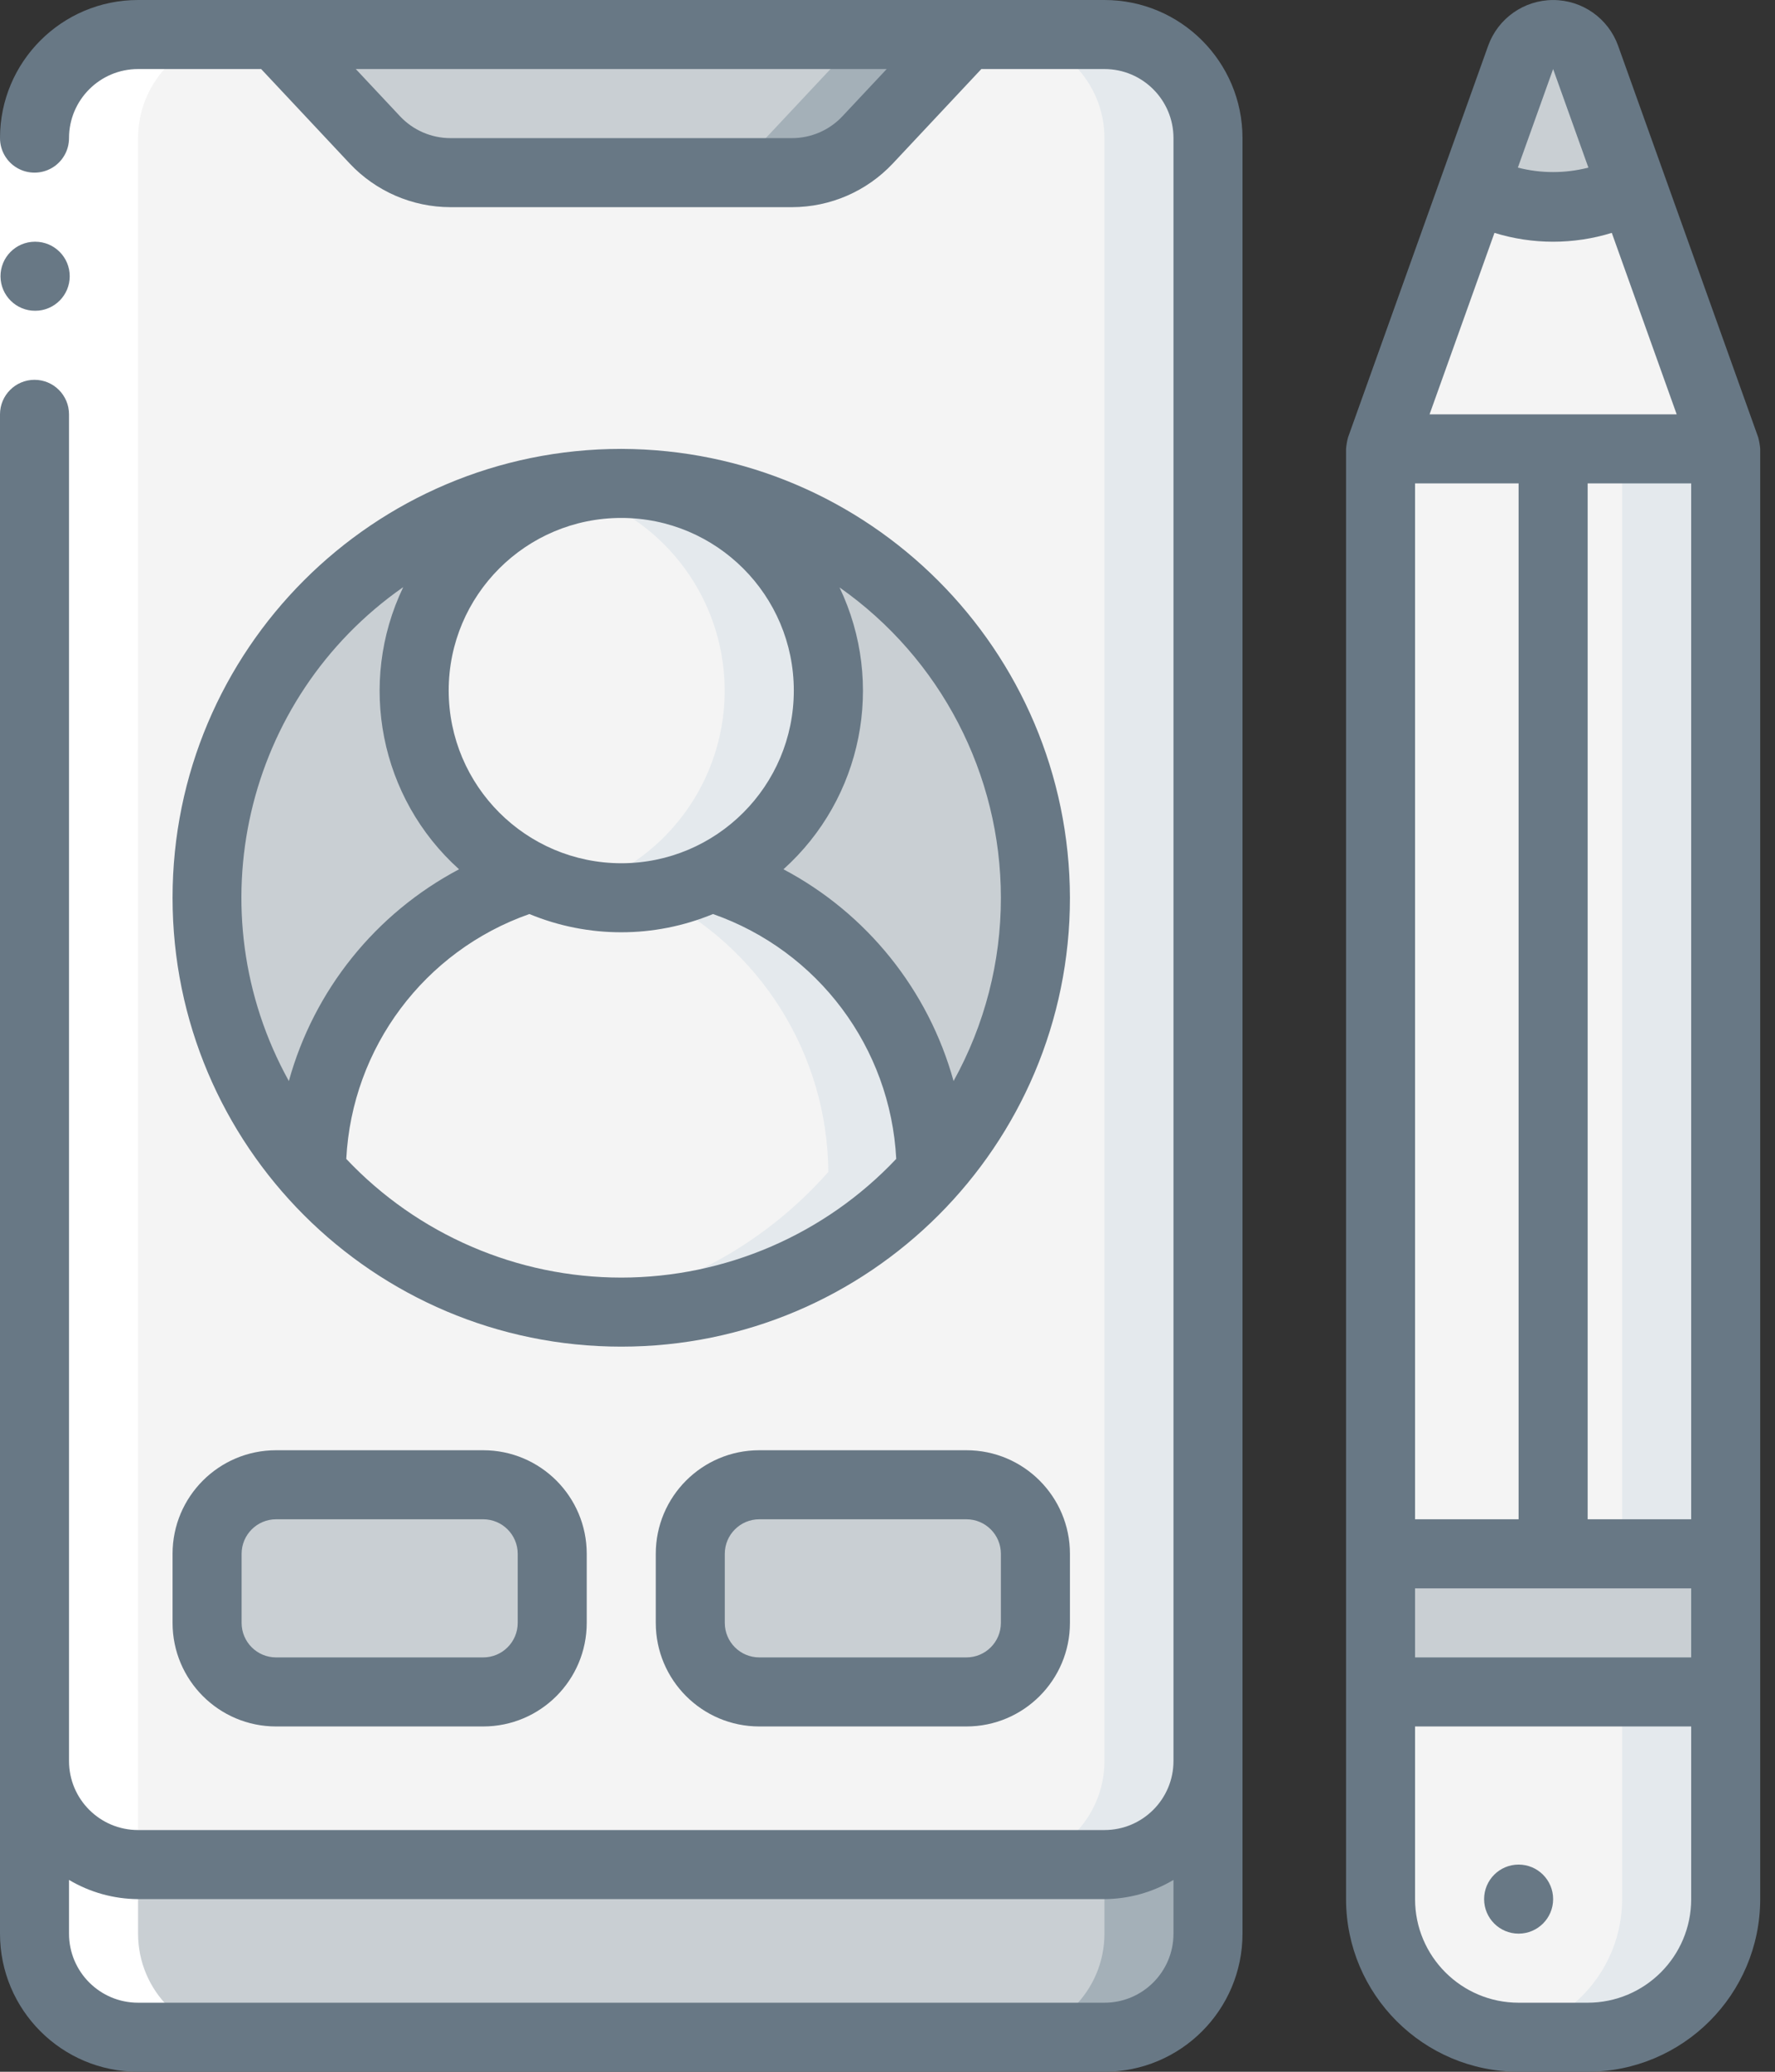 <svg width="60" height="70" viewBox="0 0 60 70" fill="none" xmlns="http://www.w3.org/2000/svg">
<rect x="0" y="0" width="60" height="70" fill="#333333" stroke="none"/>
<g clip-path="url(#clip0_20_48266)">
<path d="M40.833 59.5V65.333C40.833 67.266 39.266 68.833 37.333 68.833H4.667C2.734 68.833 1.167 67.266 1.167 65.333V59.5C1.167 61.433 2.734 63 4.667 63H37.333C39.266 63 40.833 61.433 40.833 59.5Z" fill="#C9CFD3"/>
<path d="M37.333 63V65.333C37.333 67.266 35.766 68.833 33.833 68.833H37.333C39.266 68.833 40.833 67.266 40.833 65.333V59.5C40.833 61.433 39.266 63 37.333 63Z" fill="#A4B0B8"/>
<path d="M40.833 4.667V59.5C40.833 61.433 39.266 63 37.333 63H4.667C2.734 63 1.167 61.433 1.167 59.5V4.667C1.167 2.734 2.734 1.167 4.667 1.167H9.333L12.67 4.725C13.331 5.433 14.256 5.835 15.225 5.833H26.775C27.744 5.835 28.669 5.433 29.33 4.725L32.667 1.167H37.333C39.266 1.167 40.833 2.734 40.833 4.667Z" fill="#F4F4F4"/>
<path d="M37.333 1.167H33.833C35.766 1.167 37.333 2.734 37.333 4.667V59.5C37.333 61.433 35.766 63 33.833 63H37.333C39.266 63 40.833 61.433 40.833 59.5V4.667C40.833 2.734 39.266 1.167 37.333 1.167Z" fill="#E4E9ED"/>
<path d="M32.667 1.167L29.33 4.725C28.669 5.433 27.744 5.835 26.775 5.833H15.225C14.256 5.835 13.331 5.433 12.67 4.725L9.333 1.167H32.667Z" fill="#C9CFD3"/>
<path d="M29.167 1.167L25.83 4.725C25.169 5.433 24.244 5.835 23.275 5.833L26.775 5.833C27.744 5.835 28.669 5.433 29.33 4.725L32.667 1.167H29.167Z" fill="#A4B0B8"/>
<path d="M17.932 29.622C13.544 30.97 10.537 35.007 10.5 39.597C6.858 35.469 5.972 29.591 8.237 24.574C10.501 19.557 15.495 16.332 21 16.333C17.743 16.337 14.919 18.585 14.186 21.759C13.454 24.932 15.006 28.191 17.932 29.622Z" fill="#C9CFD3"/>
<path d="M31.5 39.597C28.841 42.608 25.017 44.334 21 44.334C16.983 44.334 13.159 42.608 10.5 39.597C10.537 35.007 13.544 30.97 17.932 29.622H17.943C19.871 30.57 22.129 30.57 24.057 29.622H24.068C28.456 30.97 31.463 35.007 31.5 39.597Z" fill="#F4F4F4"/>
<path d="M17.5 30.333C18.091 30.331 18.679 30.253 19.25 30.1C18.799 29.985 18.361 29.824 17.943 29.62H17.932C17.401 29.783 16.885 29.987 16.387 30.232C16.755 30.296 17.127 30.33 17.5 30.333Z" fill="#E4E9ED"/>
<path d="M24.068 29.622H24.057C23.443 29.921 22.788 30.127 22.113 30.233C25.69 31.988 27.969 35.612 28 39.597C25.744 42.151 22.632 43.794 19.25 44.217C19.83 44.292 20.415 44.331 21 44.333C25.018 44.337 28.843 42.611 31.5 39.597C31.463 35.007 28.456 30.97 24.068 29.622Z" fill="#E4E9ED"/>
<path d="M35 30.333C35.009 33.746 33.764 37.043 31.5 39.597C31.463 35.007 28.456 30.97 24.068 29.622C26.994 28.191 28.546 24.932 27.814 21.759C27.081 18.585 24.257 16.337 21 16.333C28.732 16.333 35 22.601 35 30.333Z" fill="#C9CFD3"/>
<path d="M28 23.333C27.999 26.009 26.473 28.449 24.068 29.622H24.057C22.129 30.57 19.871 30.57 17.943 29.622H17.932C14.823 28.105 13.287 24.546 14.318 21.244C15.349 17.942 18.637 15.888 22.057 16.41C25.477 16.933 28.002 19.874 28 23.333Z" fill="#F4F4F4"/>
<path d="M21 16.333C20.409 16.337 19.821 16.415 19.25 16.567C22.087 17.298 24.166 19.72 24.461 22.635C24.755 25.549 23.201 28.338 20.568 29.622H20.557C20.139 29.825 19.701 29.986 19.25 30.101C20.857 30.531 22.566 30.36 24.057 29.622H24.068C26.994 28.191 28.546 24.932 27.814 21.759C27.081 18.585 24.257 16.337 21 16.333Z" fill="#E4E9ED"/>
<path d="M16.333 50.167H9.333C8.045 50.167 7 51.211 7 52.5V54.833C7 56.122 8.045 57.167 9.333 57.167H16.333C17.622 57.167 18.667 56.122 18.667 54.833V52.5C18.667 51.211 17.622 50.167 16.333 50.167Z" fill="#C9CFD3"/>
<path d="M32.667 50.167H25.667C24.378 50.167 23.333 51.211 23.333 52.5V54.833C23.333 56.122 24.378 57.167 25.667 57.167H32.667C33.955 57.167 35 56.122 35 54.833V52.5C35 51.211 33.955 50.167 32.667 50.167Z" fill="#C9CFD3"/>
<path d="M58.333 57.167V64.167C58.333 66.744 56.244 68.833 53.667 68.833H51.333C48.756 68.833 46.667 66.744 46.667 64.167V57.167H58.333Z" fill="#F4F4F4"/>
<path d="M54.833 57.167V64.167C54.83 66.513 53.079 68.489 50.75 68.775C50.943 68.807 51.138 68.826 51.333 68.833H53.667C56.244 68.833 58.333 66.744 58.333 64.167V57.167H54.833Z" fill="#E4E9ED"/>
<path d="M46.667 15.167H58.333V52.5H46.667V15.167Z" fill="#F4F4F4"/>
<path d="M54.833 15.167H58.333V52.5H54.833V15.167Z" fill="#E4E9ED"/>
<path d="M46.667 52.5H58.333V57.167H46.667V52.5Z" fill="#C9CFD3"/>
<path d="M58.333 15.167H46.667L49.828 6.347C51.503 7.218 53.497 7.218 55.172 6.347L58.333 15.167Z" fill="#F4F4F4"/>
<path d="M55.172 6.347C53.497 7.218 51.503 7.218 49.828 6.347L51.403 1.937C51.571 1.475 52.009 1.168 52.5 1.168C52.991 1.168 53.429 1.475 53.597 1.937L55.172 6.347Z" fill="#C9CFD3"/>
<path d="M4.667 68.833H8.167C6.234 68.833 4.667 67.266 4.667 65.333V4.667C4.667 2.734 6.234 1.167 8.167 1.167H4.667C2.734 1.167 1.167 2.734 1.167 4.667V65.333C1.167 67.266 2.734 68.833 4.667 68.833Z" fill="white"/>
<path d="M0 4.667H2.333V14H0V4.667Z" fill="white"/>
<path d="M1.19 10.5C0.546 10.503 0.021 9.983 0.017 9.339C0.014 8.695 0.534 8.17 1.178 8.167H1.19C1.834 8.167 2.357 8.689 2.357 9.333C2.357 9.978 1.834 10.5 1.19 10.5Z" fill="#687885"/>
<path d="M4.667 70H37.333C39.911 70 42 67.911 42 65.333V4.667C42 2.089 39.911 0 37.333 0H4.667C2.089 0 0 2.089 0 4.667C0 5.083 0.222 5.469 0.583 5.677C0.944 5.885 1.389 5.885 1.75 5.677C2.111 5.469 2.333 5.083 2.333 4.667C2.333 3.378 3.378 2.333 4.667 2.333H8.828L11.821 5.525C12.704 6.464 13.936 6.998 15.225 7H26.775C28.064 6.998 29.296 6.465 30.179 5.525L33.172 2.333H37.333C38.622 2.333 39.667 3.378 39.667 4.667V59.5C39.667 60.789 38.622 61.833 37.333 61.833H4.667C3.378 61.833 2.333 60.789 2.333 59.5V14C2.333 13.356 1.811 12.833 1.167 12.833C0.522 12.833 0 13.356 0 14V65.333C0 67.911 2.089 70 4.667 70ZM28.476 3.929C28.035 4.399 27.419 4.666 26.775 4.667H15.225C14.58 4.666 13.964 4.399 13.523 3.929L12.027 2.333H29.973L28.476 3.929ZM2.333 63.518C3.04 63.938 3.845 64.162 4.667 64.167H37.333C38.155 64.162 38.96 63.938 39.667 63.518V65.333C39.667 66.622 38.622 67.667 37.333 67.667H4.667C3.378 67.667 2.333 66.622 2.333 65.333V63.518Z" fill="#687885"/>
<path d="M21 15.167C12.624 15.167 5.833 21.957 5.833 30.333C5.833 38.71 12.624 45.5 21 45.5C29.376 45.5 36.167 38.71 36.167 30.333C36.145 21.966 29.368 15.188 21 15.167ZM33.833 30.333C33.835 32.5 33.284 34.631 32.233 36.526C31.382 33.452 29.303 30.863 26.483 29.371C29.157 26.968 29.928 23.091 28.378 19.847C31.796 22.246 33.831 26.158 33.833 30.333ZM15.167 23.333C15.167 20.112 17.778 17.5 21 17.5C24.222 17.5 26.833 20.112 26.833 23.333C26.833 26.555 24.222 29.167 21 29.167C17.78 29.163 15.171 26.553 15.167 23.333ZM13.626 19.847C12.075 23.09 12.845 26.967 15.517 29.371C12.696 30.863 10.615 33.451 9.764 36.526C6.59 30.797 8.255 23.596 13.622 19.843L13.626 19.847ZM21 43.167C17.482 43.166 14.12 41.715 11.705 39.157C11.899 35.398 14.344 32.129 17.895 30.883C19.882 31.705 22.114 31.705 24.101 30.883C27.654 32.127 30.101 35.396 30.295 39.156C27.88 41.714 24.518 43.165 21 43.167Z" fill="#687885"/>
<path d="M5.833 54.833C5.833 56.766 7.4 58.333 9.333 58.333H16.333C18.266 58.333 19.833 56.766 19.833 54.833V52.5C19.833 50.567 18.266 49 16.333 49H9.333C7.4 49 5.833 50.567 5.833 52.5V54.833ZM8.167 52.5C8.167 51.856 8.689 51.333 9.333 51.333H16.333C16.978 51.333 17.5 51.856 17.5 52.5V54.833C17.5 55.478 16.978 56 16.333 56H9.333C8.689 56 8.167 55.478 8.167 54.833V52.5Z" fill="#687885"/>
<path d="M25.667 49C23.734 49 22.167 50.567 22.167 52.5V54.833C22.167 56.766 23.734 58.333 25.667 58.333H32.667C34.6 58.333 36.167 56.766 36.167 54.833V52.5C36.167 50.567 34.6 49 32.667 49H25.667ZM33.833 52.5V54.833C33.833 55.478 33.311 56 32.667 56H25.667C25.022 56 24.5 55.478 24.5 54.833V52.5C24.5 51.856 25.022 51.333 25.667 51.333H32.667C33.311 51.333 33.833 51.856 33.833 52.5Z" fill="#687885"/>
<path d="M51.333 70H53.667C56.887 69.996 59.496 67.387 59.5 64.167V15.167C59.489 15.034 59.466 14.902 59.431 14.774L54.698 1.549C54.366 0.621 53.487 0.001 52.501 0.001C51.514 0.001 50.635 0.621 50.303 1.549L45.569 14.774C45.534 14.902 45.511 15.034 45.5 15.167V64.167C45.504 67.387 48.113 69.996 51.333 70ZM50.517 7.868C51.809 8.267 53.191 8.267 54.483 7.868L56.677 14H48.323L50.517 7.868ZM57.167 56H47.833V53.667H57.167V56ZM47.833 16.333H51.333V51.333H47.833V16.333ZM53.667 51.333V16.333H57.167V51.333H53.667ZM53.667 67.667H51.333C49.4 67.667 47.833 66.1 47.833 64.167V58.333H57.167V64.167C57.167 66.1 55.6 67.667 53.667 67.667ZM53.692 5.663C52.91 5.864 52.09 5.864 51.308 5.663L52.5 2.333L53.692 5.663Z" fill="#687885"/>
<path d="M51.333 65.333C51.978 65.333 52.5 64.811 52.5 64.167C52.5 63.522 51.978 63 51.333 63C50.689 63 50.167 63.522 50.167 64.167C50.167 64.811 50.689 65.333 51.333 65.333Z" fill="#687885"/>
</g>
<defs>
<clipPath id="clip0_20_48266">
<rect width="59.5" height="70" fill="white"/>
</clipPath>
</defs>
</svg>
